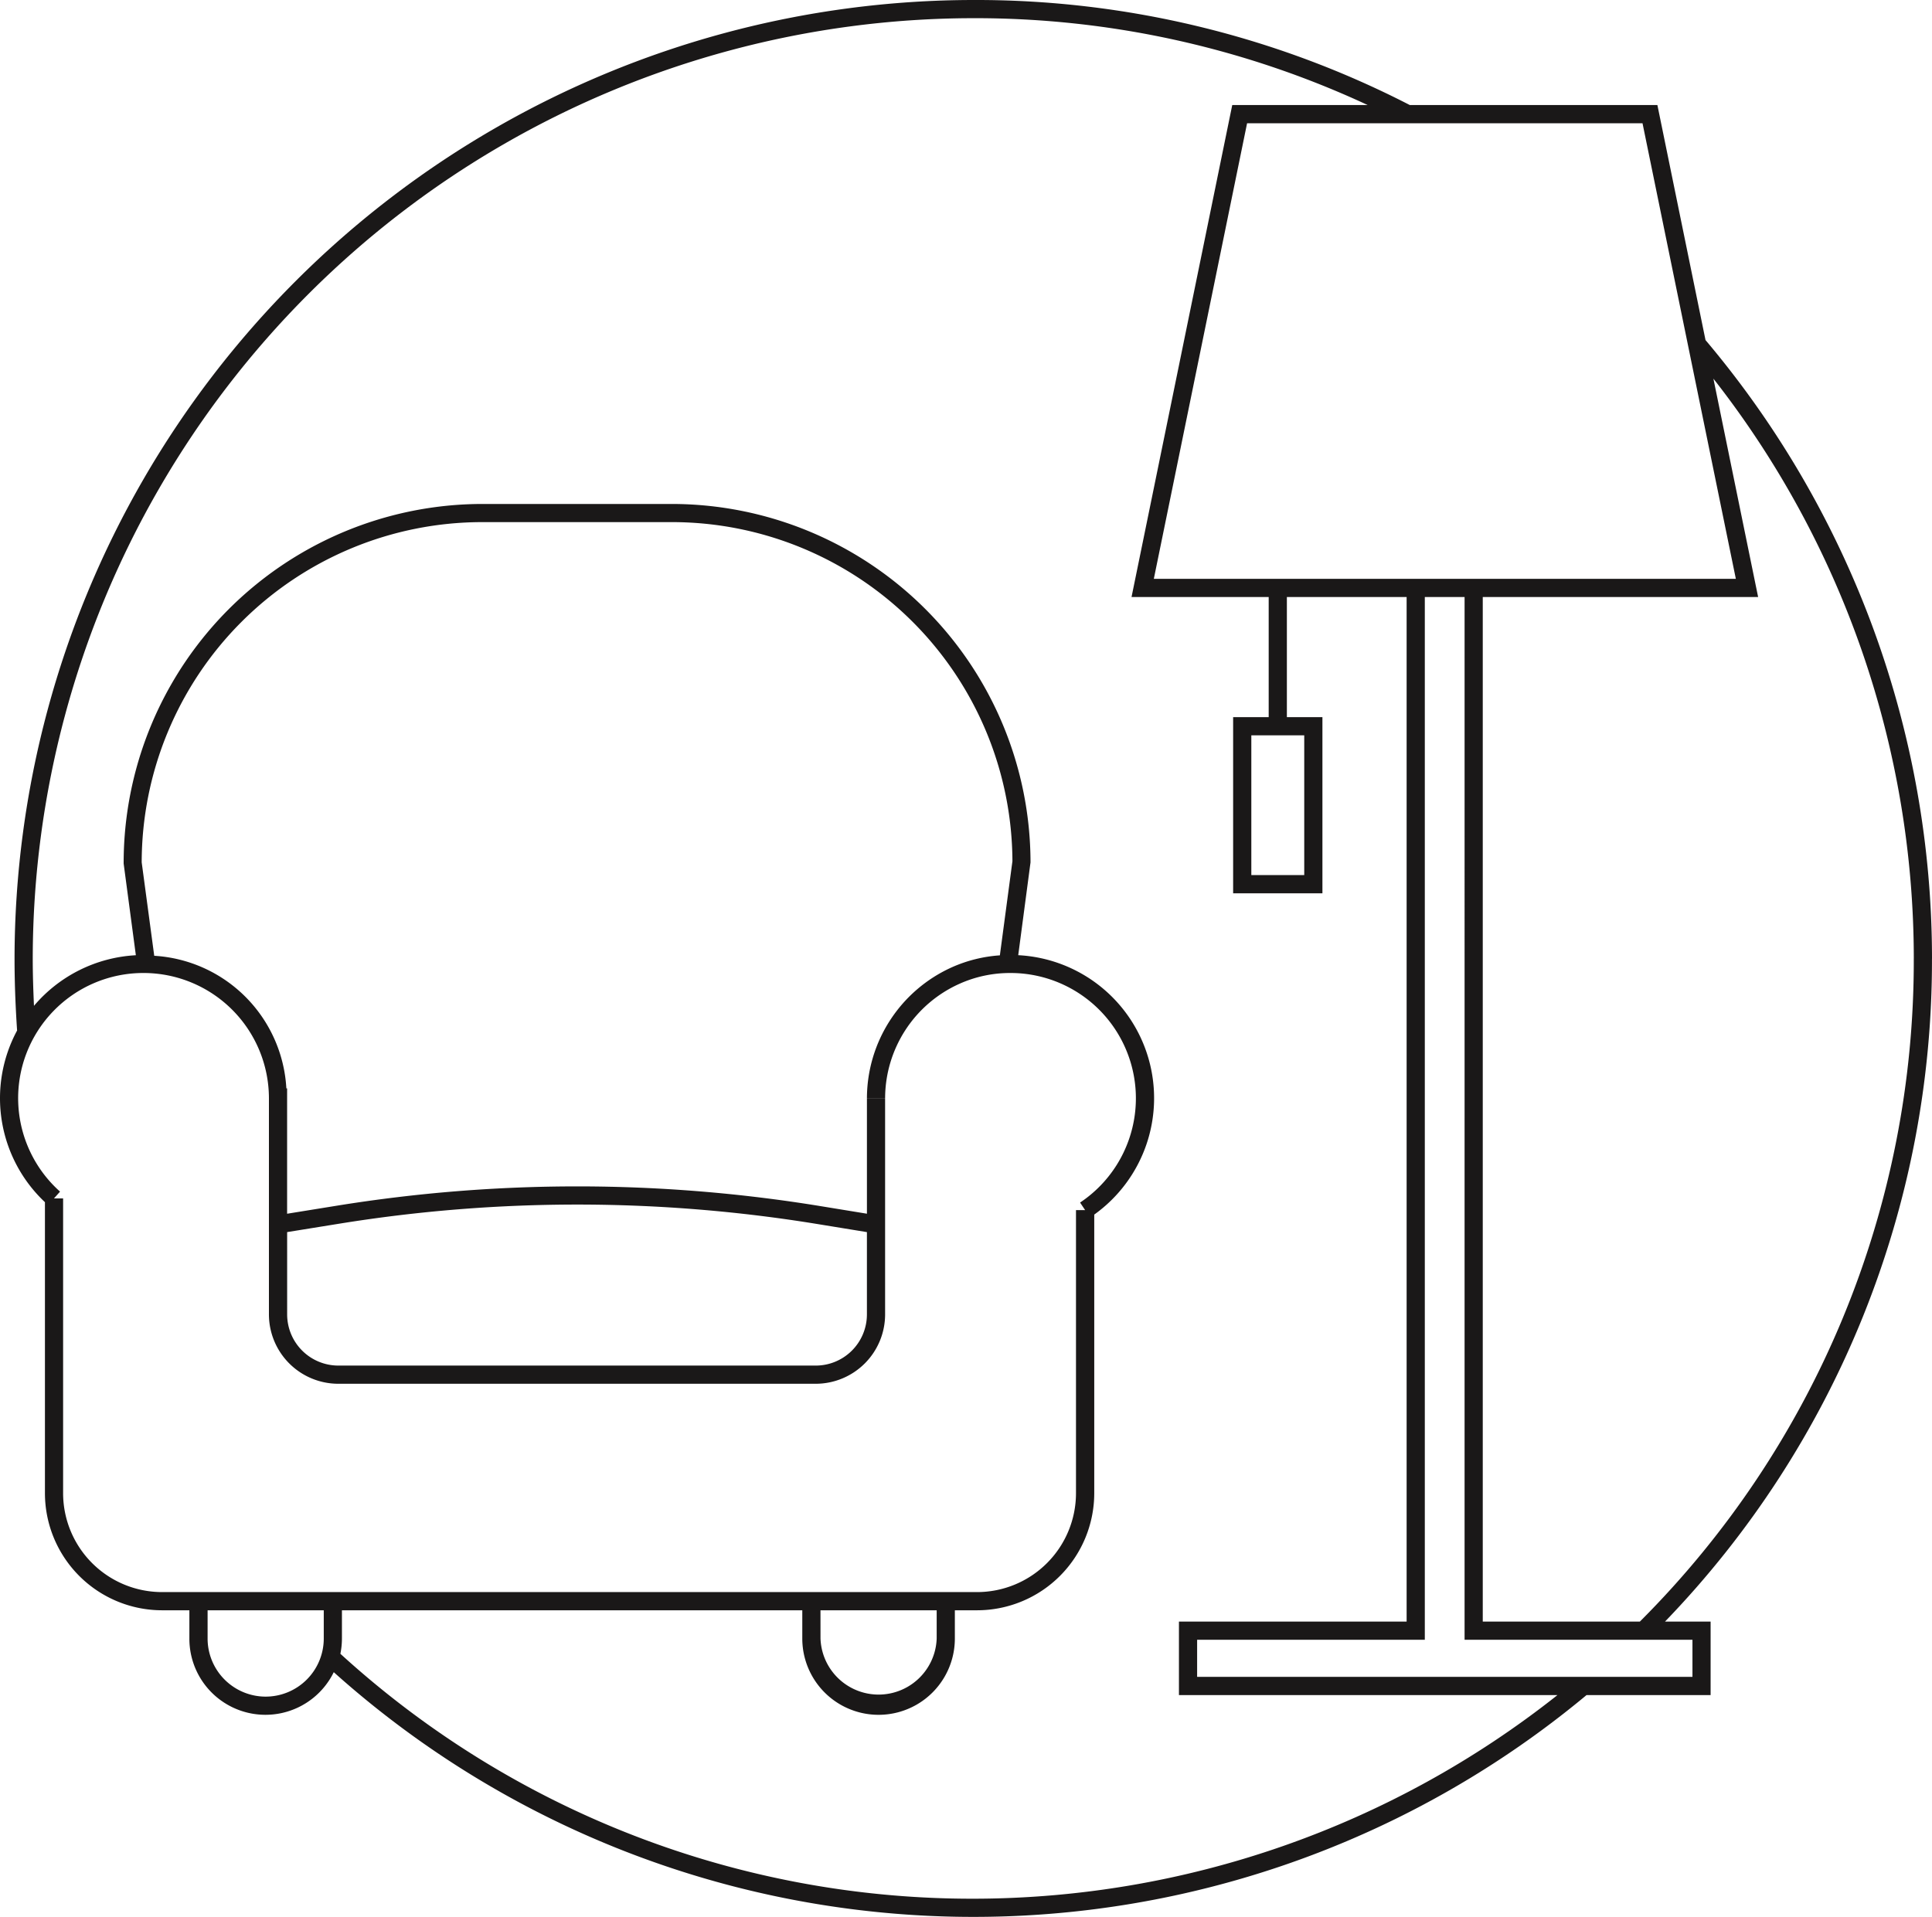 <svg id="Component_71_1" data-name="Component 71 – 1" xmlns="http://www.w3.org/2000/svg" xmlns:xlink="http://www.w3.org/1999/xlink" width="232.661" height="230.88" viewBox="0 0 232.661 230.88">
  <defs>
    <clipPath id="clip-path">
      <rect id="Rectangle_60" data-name="Rectangle 60" width="232.661" height="230.88" fill="rgba(0,0,0,0)"/>
    </clipPath>
  </defs>
  <g id="Group_84" data-name="Group 84" clip-path="url(#clip-path)">
    <path id="Path_1865" data-name="Path 1865" d="M232.661,115.455A115.532,115.532,0,0,0,205.386,40.96l-5.794-28.307H169.778A114.068,114.068,0,0,0,117.207,0,115.584,115.584,0,0,0,1.752,115.455c0,2.8.105,5.651.307,8.665a17.187,17.187,0,0,0,3.353,20.676V179.85a14.116,14.116,0,0,0,14.1,14.1h3.294v3.405a9.16,9.16,0,0,0,17.388,4.05,115.389,115.389,0,0,0,150.866,2.757H206v-8.849h-5.493a114.6,114.6,0,0,0,32.15-79.859m-2.19,0a112.467,112.467,0,0,1-32.988,79.859H178.562V71.907h33.16l-5.385-26.3a113.357,113.357,0,0,1,24.133,69.848M209.039,69.717h-70.09L150.18,14.844H197.8ZM7.6,179.85V144.342h-1.1l.73-.818A15.077,15.077,0,0,1,17.3,117.192a15.108,15.108,0,0,1,15.086,15.083V158.3a8.359,8.359,0,0,0,8.332,8.367H98.257a8.359,8.359,0,0,0,8.332-8.367V132.29H104.4v13.895l-5.554-.908A181.616,181.616,0,0,0,40.5,145.23l-5.925.958v-15.1h-.091a16.942,16.942,0,0,0-15.91-15.968l-1.51-11.252A41.03,41.03,0,0,1,58.056,62.886H80.922a41.018,41.018,0,0,1,41,40.841l-1.513,11.34a16.957,16.957,0,0,0-5.779,1.437A17.331,17.331,0,0,0,104.4,132.276h2.19a15.135,15.135,0,0,1,8.936-13.775,14.86,14.86,0,0,1,6.15-1.308,15.092,15.092,0,0,1,8.393,27.649l.607.908h-1.1v34.1a11.923,11.923,0,0,1-11.909,11.909H19.514A11.924,11.924,0,0,1,7.6,179.85M34.579,148.4l6.276-1.013a179.509,179.509,0,0,1,57.635.05l5.908.964v9.9a6.166,6.166,0,0,1-6.141,6.176H40.721a6.168,6.168,0,0,1-6.141-6.176ZM98.806,193.95H112.8v3.405a7,7,0,0,1-13.991,0Zm-66.814,10.4A7,7,0,0,1,25,197.355V193.95H38.989v3.405a7,7,0,0,1-7,6.994m85.215,24.341a112.855,112.855,0,0,1-76.214-29.5,9.257,9.257,0,0,0,.187-1.834V193.95H96.616v3.405a9.186,9.186,0,0,0,18.372,0V193.95h2.687a14.116,14.116,0,0,0,14.1-14.1V146.29a17.243,17.243,0,0,0-9.155-31.242L124.1,103.87A43.225,43.225,0,0,0,80.922,60.7H58.056a43.239,43.239,0,0,0-43.165,43.32l1.469,11.033a17.28,17.28,0,0,0-12.268,6.095c-.088-1.933-.149-3.829-.149-5.689A113.393,113.393,0,0,1,117.207,2.19a111.908,111.908,0,0,1,47.5,10.463H148.393L136.265,71.907h16.517v14.47H148.5v21.216h10.753V86.377h-4.281V71.907h14.421V195.313H141.974v8.849H187.56a113.437,113.437,0,0,1-70.353,24.528M157.063,105.4h-6.372V88.564h6.372Zm46.751,96.569h-59.65V197.5h27.419V71.907h4.789V197.5h27.442Z" transform="translate(0 0)" fill="#1a1818"/>
  </g>
</svg>
